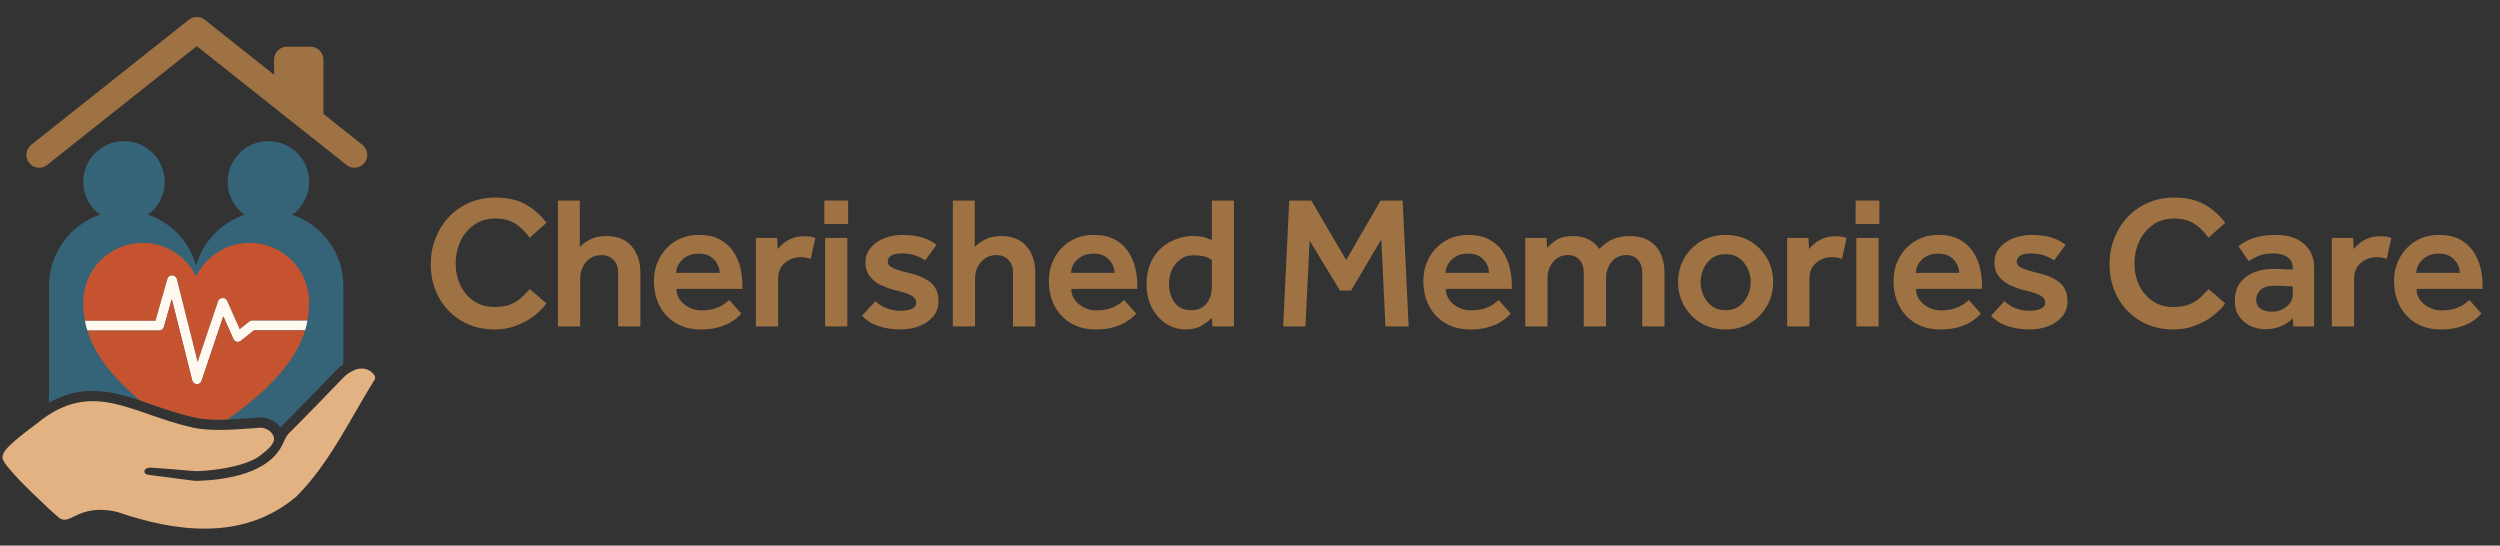 <?xml version="1.0" encoding="UTF-8"?>
<svg id="Layer_1" xmlns="http://www.w3.org/2000/svg" version="1.1" viewBox="0 0 490.264 107">
  <rect x="0" y="0" width="490.264" height="107" fill="#333333" stroke="none"/>
  <!-- Generator: Adobe Illustrator 29.6.1, SVG Export Plug-In . SVG Version: 2.1.1 Build 9)  -->
  <defs>
    <style>
      .st0 {
        fill: #c5532f;
      }

      .st1 {
        fill: #fff9f0;
      }

      .st2 {
        fill: #356478;
      }

      .st3 {
        fill: #e3b282;
      }

      .st4 {
        fill: #9f7244;
      }
    </style>
  </defs>
  <g>
    <path class="st4" d="M103.901,56.688l3.256,2.812c-.494.74-1.234,1.505-2.22,2.294-.987.79-2.159,1.456-3.515,1.998-1.357.543-2.825.814-4.403.814-2.442,0-4.606-.555-6.493-1.665-1.887-1.11-3.367-2.633-4.44-4.569-1.073-1.937-1.609-4.126-1.609-6.568,0-1.8.308-3.49.925-5.069.616-1.579,1.485-2.966,2.608-4.163,1.122-1.196,2.46-2.133,4.014-2.812,1.554-.678,3.269-1.018,5.143-1.018,2.442,0,4.471.481,6.086,1.443s2.917,2.134,3.904,3.515l-3.293,2.923c-.79-1.134-1.708-2.047-2.757-2.738-1.048-.69-2.362-1.036-3.94-1.036-1.604,0-2.991.407-4.162,1.221-1.172.814-2.072,1.893-2.701,3.237-.629,1.345-.943,2.806-.943,4.385s.314,3.01.943,4.292c.629,1.283,1.511,2.307,2.646,3.071,1.134.765,2.466,1.146,3.996,1.146,1.43,0,2.583-.209,3.459-.629.875-.419,1.578-.906,2.109-1.461.53-.556.993-1.03,1.388-1.425Z"/>
    <path class="st4" d="M109.414,64.014v-24.68h4.292v9.102c.444-.493,1.097-.974,1.961-1.443.863-.468,1.948-.703,3.256-.703,2.146,0,3.792.666,4.94,1.998,1.147,1.332,1.72,3.059,1.72,5.18v10.545h-4.366v-10.508c0-1.085-.303-1.937-.907-2.553-.604-.616-1.388-.925-2.35-.925-1.208,0-2.208.444-2.997,1.332-.79.888-1.184,1.974-1.184,3.256v9.398h-4.366Z"/>
    <path class="st4" d="M143.009,58.833l2.368,2.664c-.074.074-.277.278-.61.611s-.814.69-1.443,1.072c-.629.383-1.431.716-2.404.999-.976.283-2.141.426-3.497.426-1.85,0-3.459-.401-4.828-1.202-1.369-.802-2.437-1.918-3.201-3.349-.765-1.431-1.147-3.071-1.147-4.921,0-1.703.376-3.238,1.128-4.607.752-1.369,1.788-2.454,3.108-3.256,1.319-.801,2.843-1.202,4.569-1.202,1.604,0,2.947.284,4.033.851,1.085.568,1.961,1.327,2.627,2.276.666.95,1.147,2.017,1.443,3.2.296,1.184.443,2.393.443,3.626v.629h-12.949c0,.839.24,1.572.721,2.201.481.629,1.092,1.123,1.832,1.48s1.492.536,2.257.536c1.135,0,2.072-.129,2.812-.389.739-.259,1.332-.548,1.775-.869.444-.32.765-.579.962-.777ZM132.613,53.506h8.51c0-.592-.154-1.178-.463-1.758-.309-.579-.758-1.06-1.351-1.443-.592-.382-1.345-.574-2.257-.574-.962,0-1.77.191-2.423.574-.654.383-1.153.864-1.499,1.443-.346.58-.518,1.166-.518,1.758Z"/>
    <path class="st4" d="M148.227,64.014v-17.354h4.181l.111,2.183c.271-.345.635-.709,1.091-1.092.456-.382,1.023-.715,1.702-.999.678-.283,1.485-.425,2.424-.425.419,0,.795.025,1.128.074s.672.136,1.018.259l-.888,4.107c-.592-.222-1.258-.333-1.998-.333-1.209,0-2.245.383-3.108,1.147-.863.765-1.295,1.789-1.295,3.071v9.361h-4.365Z"/>
    <path class="st4" d="M161.657,43.923v-4.588h4.662v4.588h-4.662ZM161.805,64.014v-17.354h4.366v17.354h-4.366Z"/>
    <path class="st4" d="M169.056,61.904l2.627-2.849c.542.543,1.227.993,2.054,1.351.826.357,1.77.536,2.83.536.938,0,1.689-.13,2.258-.389.566-.259.851-.659.851-1.202,0-.346-.105-.647-.314-.906-.21-.26-.623-.519-1.239-.777-.617-.259-1.567-.536-2.85-.833-.765-.196-1.578-.492-2.441-.888-.864-.395-1.598-.955-2.202-1.684-.604-.727-.906-1.646-.906-2.756,0-1.159.352-2.146,1.055-2.96s1.603-1.431,2.701-1.85c1.097-.419,2.226-.629,3.385-.629,1.529,0,2.837.161,3.923.481,1.085.321,2.047.802,2.886,1.443l-2.257,3.071c-.469-.345-1.092-.66-1.869-.943-.776-.283-1.671-.425-2.683-.425s-1.727.154-2.146.462c-.42.309-.629.685-.629,1.128,0,.543.339.968,1.018,1.276.678.309,1.732.636,3.163.98,1.751.395,3.151,1.006,4.199,1.832,1.049.826,1.573,2.078,1.573,3.756,0,1.109-.34,2.078-1.018,2.904-.679.826-1.579,1.461-2.701,1.905-1.123.444-2.362.666-3.719.666-1.604,0-3.065-.229-4.384-.685-1.32-.456-2.375-1.129-3.164-2.017Z"/>
    <path class="st4" d="M186.854,64.014v-24.68h4.292v9.102c.443-.493,1.097-.974,1.961-1.443.862-.468,1.948-.703,3.256-.703,2.146,0,3.792.666,4.939,1.998,1.146,1.332,1.721,3.059,1.721,5.18v10.545h-4.366v-10.508c0-1.085-.303-1.937-.906-2.553-.605-.616-1.388-.925-2.35-.925-1.209,0-2.208.444-2.997,1.332-.79.888-1.185,1.974-1.185,3.256v9.398h-4.365Z"/>
    <path class="st4" d="M220.449,58.833l2.368,2.664c-.074.074-.277.278-.61.611s-.814.69-1.443,1.072c-.629.383-1.431.716-2.404.999-.976.283-2.141.426-3.497.426-1.85,0-3.459-.401-4.828-1.202-1.369-.802-2.437-1.918-3.201-3.349s-1.146-3.071-1.146-4.921c0-1.703.376-3.238,1.129-4.607.752-1.369,1.788-2.454,3.107-3.256,1.319-.801,2.843-1.202,4.569-1.202,1.604,0,2.947.284,4.033.851,1.085.568,1.961,1.327,2.627,2.276.666.95,1.147,2.017,1.443,3.2.296,1.184.443,2.393.443,3.626v.629h-12.949c0,.839.24,1.572.721,2.201.481.629,1.092,1.123,1.832,1.48s1.492.536,2.257.536c1.135,0,2.072-.129,2.812-.389.739-.259,1.332-.548,1.775-.869.444-.32.765-.579.962-.777ZM210.052,53.506h8.51c0-.592-.154-1.178-.463-1.758-.309-.579-.758-1.06-1.351-1.443-.592-.382-1.345-.574-2.257-.574-.962,0-1.77.191-2.423.574-.654.383-1.153.864-1.499,1.443-.346.58-.518,1.166-.518,1.758Z"/>
    <path class="st4" d="M237.765,64.014l-.111-1.702c-.443.493-1.091.999-1.942,1.517-.851.519-1.931.777-3.237.777-1.258,0-2.467-.346-3.626-1.036-1.16-.69-2.115-1.708-2.867-3.053-.753-1.344-1.129-2.966-1.129-4.865,0-1.356.197-2.553.592-3.589.395-1.036.888-1.899,1.48-2.59.666-.789,1.405-1.412,2.22-1.869.814-.456,1.615-.789,2.405-.999.789-.209,1.467-.314,2.035-.314.764,0,1.362.031,1.794.093s.814.148,1.147.259.708.253,1.128.426v-7.733h4.329v24.68h-4.218ZM237.654,56.318v-5.328c-.765-.616-1.961-.925-3.589-.925-.839,0-1.548.167-2.127.5-.58.333-1.08.771-1.499,1.313-.79,1.036-1.184,2.294-1.184,3.774,0,1.48.37,2.714,1.109,3.7.74.986,1.813,1.479,3.22,1.479,1.011,0,1.812-.233,2.404-.702s1.018-1.055,1.276-1.758c.26-.703.389-1.388.389-2.054Z"/>
    <path class="st4" d="M251.64,64.014l1.184-24.68h4.329l6.846,11.655,6.733-11.655h4.329l1.185,24.68h-4.552l-.813-17.095-5.92,10.064h-2.184l-5.957-9.805-.813,16.835h-4.366Z"/>
    <path class="st4" d="M293.893,58.833l2.368,2.664c-.074.074-.277.278-.61.611s-.814.69-1.443,1.072c-.629.383-1.431.716-2.404.999-.976.283-2.141.426-3.497.426-1.85,0-3.459-.401-4.828-1.202-1.369-.802-2.437-1.918-3.201-3.349s-1.146-3.071-1.146-4.921c0-1.703.376-3.238,1.129-4.607.752-1.369,1.788-2.454,3.107-3.256,1.319-.801,2.843-1.202,4.569-1.202,1.604,0,2.947.284,4.033.851,1.085.568,1.961,1.327,2.627,2.276.666.95,1.147,2.017,1.443,3.2.296,1.184.443,2.393.443,3.626v.629h-12.949c0,.839.24,1.572.721,2.201.481.629,1.092,1.123,1.832,1.48s1.492.536,2.257.536c1.135,0,2.072-.129,2.812-.389.739-.259,1.332-.548,1.775-.869.444-.32.765-.579.962-.777ZM283.496,53.506h8.51c0-.592-.154-1.178-.463-1.758-.309-.579-.758-1.06-1.351-1.443-.592-.382-1.345-.574-2.257-.574-.962,0-1.77.191-2.423.574-.654.383-1.153.864-1.499,1.443-.346.58-.518,1.166-.518,1.758Z"/>
    <path class="st4" d="M299.11,64.014v-17.354h4.181l.111,1.961c.419-.518,1.022-1.036,1.812-1.554.789-.518,1.862-.777,3.219-.777,2.294,0,4.033.839,5.217,2.516.889-.912,1.801-1.56,2.738-1.942.938-.382,2.011-.574,3.219-.574,2.195,0,3.879.647,5.051,1.943,1.172,1.295,1.758,3.04,1.758,5.235v10.545h-4.366v-10.508c0-1.085-.277-1.937-.832-2.553-.556-.616-1.313-.925-2.276-.925-1.208,0-2.177.444-2.904,1.332-.728.888-1.091,1.974-1.091,3.256v9.398h-4.366v-10.508c0-1.085-.277-1.937-.833-2.553-.555-.616-1.313-.925-2.275-.925-1.209,0-2.177.444-2.904,1.332-.728.888-1.092,1.974-1.092,3.256v9.398h-4.365Z"/>
    <path class="st4" d="M329.079,55.319c0-1.677.395-3.219,1.184-4.625.789-1.406,1.881-2.528,3.274-3.367,1.394-.838,3.016-1.258,4.866-1.258,1.85,0,3.472.419,4.865,1.258,1.394.839,2.484,1.961,3.274,3.367.789,1.406,1.185,2.948,1.185,4.625,0,1.678-.396,3.219-1.185,4.625-.79,1.406-1.881,2.534-3.274,3.386-1.394.851-3.016,1.276-4.865,1.276-1.851,0-3.473-.426-4.866-1.276-1.394-.852-2.485-1.979-3.274-3.386s-1.184-2.947-1.184-4.625ZM338.403,60.831c1.109,0,2.028-.283,2.756-.851s1.271-1.276,1.628-2.128c.357-.851.537-1.695.537-2.534,0-.838-.18-1.677-.537-2.516-.357-.838-.9-1.542-1.628-2.109s-1.646-.851-2.756-.851c-1.11,0-2.029.284-2.757.851s-1.271,1.271-1.628,2.109c-.357.839-.536,1.678-.536,2.516,0,.839.179,1.684.536,2.534.357.852.9,1.561,1.628,2.128s1.646.851,2.757.851Z"/>
    <path class="st4" d="M350.465,64.014v-17.354h4.181l.111,2.183c.271-.345.635-.709,1.091-1.092.456-.382,1.023-.715,1.702-.999.678-.283,1.485-.425,2.424-.425.419,0,.795.025,1.128.074s.672.136,1.018.259l-.888,4.107c-.592-.222-1.258-.333-1.998-.333-1.209,0-2.245.383-3.108,1.147-.863.765-1.295,1.789-1.295,3.071v9.361h-4.365Z"/>
    <path class="st4" d="M363.895,43.923v-4.588h4.662v4.588h-4.662ZM364.043,64.014v-17.354h4.366v17.354h-4.366Z"/>
    <path class="st4" d="M386.095,58.833l2.368,2.664c-.074.074-.277.278-.61.611s-.814.69-1.443,1.072c-.629.383-1.431.716-2.404.999-.976.283-2.141.426-3.497.426-1.85,0-3.459-.401-4.828-1.202-1.369-.802-2.437-1.918-3.201-3.349s-1.146-3.071-1.146-4.921c0-1.703.376-3.238,1.129-4.607.752-1.369,1.788-2.454,3.107-3.256,1.319-.801,2.843-1.202,4.569-1.202,1.604,0,2.947.284,4.033.851,1.085.568,1.961,1.327,2.627,2.276.666.95,1.147,2.017,1.443,3.2.296,1.184.443,2.393.443,3.626v.629h-12.949c0,.839.24,1.572.721,2.201.481.629,1.092,1.123,1.832,1.48s1.492.536,2.257.536c1.135,0,2.072-.129,2.812-.389.739-.259,1.332-.548,1.775-.869.444-.32.765-.579.962-.777ZM375.698,53.506h8.51c0-.592-.154-1.178-.463-1.758-.309-.579-.758-1.06-1.351-1.443-.592-.382-1.345-.574-2.257-.574-.962,0-1.77.191-2.423.574-.654.383-1.153.864-1.499,1.443-.346.58-.518,1.166-.518,1.758Z"/>
    <path class="st4" d="M390.461,61.904l2.627-2.849c.542.543,1.227.993,2.054,1.351.826.357,1.77.536,2.83.536.938,0,1.689-.13,2.258-.389.566-.259.851-.659.851-1.202,0-.346-.105-.647-.314-.906-.21-.26-.623-.519-1.239-.777-.617-.259-1.567-.536-2.85-.833-.765-.196-1.578-.492-2.441-.888-.864-.395-1.598-.955-2.202-1.684-.604-.727-.906-1.646-.906-2.756,0-1.159.352-2.146,1.055-2.96s1.603-1.431,2.701-1.85c1.097-.419,2.226-.629,3.385-.629,1.529,0,2.837.161,3.923.481,1.085.321,2.047.802,2.886,1.443l-2.257,3.071c-.469-.345-1.092-.66-1.869-.943-.776-.283-1.671-.425-2.683-.425s-1.727.154-2.146.462c-.42.309-.629.685-.629,1.128,0,.543.339.968,1.018,1.276.678.309,1.732.636,3.163.98,1.751.395,3.151,1.006,4.199,1.832,1.049.826,1.573,2.078,1.573,3.756,0,1.109-.34,2.078-1.018,2.904-.679.826-1.579,1.461-2.701,1.905-1.123.444-2.362.666-3.719.666-1.604,0-3.065-.229-4.384-.685-1.32-.456-2.375-1.129-3.164-2.017Z"/>
    <path class="st4" d="M433.121,56.688l3.256,2.812c-.493.74-1.233,1.505-2.22,2.294-.986.79-2.158,1.456-3.515,1.998-1.357.543-2.825.814-4.403.814-2.442,0-4.606-.555-6.493-1.665-1.888-1.11-3.367-2.633-4.44-4.569s-1.609-4.126-1.609-6.568c0-1.8.309-3.49.925-5.069s1.486-2.966,2.608-4.163c1.122-1.196,2.461-2.133,4.015-2.812,1.555-.678,3.269-1.018,5.144-1.018,2.441,0,4.471.481,6.086,1.443s2.917,2.134,3.903,3.515l-3.293,2.923c-.789-1.134-1.708-2.047-2.756-2.738-1.049-.69-2.362-1.036-3.94-1.036-1.604,0-2.991.407-4.163,1.221s-2.071,1.893-2.701,3.237c-.629,1.345-.943,2.806-.943,4.385s.314,3.01.943,4.292c.63,1.283,1.511,2.307,2.646,3.071s2.467,1.146,3.996,1.146c1.431,0,2.584-.209,3.46-.629.875-.419,1.578-.906,2.108-1.461.53-.556.993-1.03,1.388-1.425Z"/>
    <path class="st4" d="M449.734,64.014l-.111-1.628c-.469.567-1.189,1.072-2.164,1.517s-2.041.666-3.2.666c-.938,0-1.869-.197-2.794-.592s-1.689-1.012-2.294-1.851c-.604-.838-.906-1.898-.906-3.182,0-1.973.703-3.502,2.108-4.588,1.406-1.085,3.244-1.628,5.514-1.628.419,0,.918.013,1.498.037.579.025,1.326.062,2.238.111v-.407c0-.863-.346-1.542-1.035-2.035-.691-.493-1.592-.74-2.701-.74-1.234,0-2.22.161-2.96.481-.74.321-1.395.666-1.961,1.036l-1.998-2.96c.468-.345,1.023-.684,1.665-1.017.641-.333,1.43-.611,2.368-.833.937-.222,2.096-.333,3.478-.333,2.22,0,3.996.586,5.328,1.757,1.332,1.172,1.998,2.683,1.998,4.533v11.655h-4.07ZM449.623,57.871v-1.702c-.567-.049-1.184-.086-1.85-.11s-1.172-.037-1.517-.037c-1.406,0-2.394.277-2.96.832-.568.556-.852,1.19-.852,1.906,0,.739.265,1.319.796,1.738.53.42,1.313.629,2.35.629.69,0,1.338-.147,1.942-.443.604-.296,1.104-.69,1.498-1.185.395-.493.592-1.035.592-1.628Z"/>
    <path class="st4" d="M457.283,64.014v-17.354h4.181l.111,2.183c.271-.345.635-.709,1.091-1.092.456-.382,1.023-.715,1.702-.999.678-.283,1.485-.425,2.424-.425.419,0,.795.025,1.128.074s.672.136,1.018.259l-.888,4.107c-.592-.222-1.258-.333-1.998-.333-1.209,0-2.245.383-3.108,1.147-.863.765-1.295,1.789-1.295,3.071v9.361h-4.365Z"/>
    <path class="st4" d="M484.255,58.833l2.368,2.664c-.074.074-.277.278-.61.611s-.814.69-1.443,1.072c-.629.383-1.431.716-2.404.999-.976.283-2.141.426-3.497.426-1.85,0-3.459-.401-4.828-1.202-1.369-.802-2.437-1.918-3.201-3.349s-1.146-3.071-1.146-4.921c0-1.703.376-3.238,1.129-4.607.752-1.369,1.788-2.454,3.107-3.256,1.319-.801,2.843-1.202,4.569-1.202,1.604,0,2.947.284,4.033.851,1.085.568,1.961,1.327,2.627,2.276.666.95,1.147,2.017,1.443,3.2.296,1.184.443,2.393.443,3.626v.629h-12.949c0,.839.24,1.572.721,2.201.481.629,1.092,1.123,1.832,1.48s1.492.536,2.257.536c1.135,0,2.072-.129,2.812-.389.739-.259,1.332-.548,1.775-.869.444-.32.765-.579.962-.777ZM473.858,53.506h8.51c0-.592-.154-1.178-.463-1.758-.309-.579-.758-1.06-1.351-1.443-.592-.382-1.345-.574-2.257-.574-.962,0-1.77.191-2.423.574-.654.383-1.153.864-1.499,1.443-.346.58-.518,1.166-.518,1.758Z"/>
  </g>
  <g>
    <path class="st3" d="M.475,89.674c.132-1.158,1.053-1.973,2.428-3.225,1.147-1.005,3.111-2.479,4.513-3.547,10.759-8.698,18.351-1.73,30.374.947,3.764.804,8.385.369,12.267.109.368-.016.668-.089,1.038-.086,1.027.031,2.11.625,2.51,1.586.631,1.383-1.145,2.713-2.173,3.566-3.242,2.876-11.789,3.417-13.151,3.364-2.131-.175-6.127-.514-8.284-.662-.395-.024-.8-.062-1.17.094-.384.134-.668.64-.398.971.174.233.467.289.748.33,2.014.275,6.263.823,8.688,1.136.36.051.614.057.975.044,5.25-.204,14.078-1.33,16.716-7.468.405-.867.704-1.576,1.395-2.152,3.083-3.059,7.293-7.449,10.09-10.326.441-.471.822-.855,1.408-1.22.762-.493,1.672-.91,2.611-.864.712.019,1.482.353,1.955.83.4.4.774.898.402,1.445-4.409,6.992-8.838,16.45-15.321,22.85-10.674,9.035-24.354,6.669-34.892,3.066-2.525-.692-5.321-.677-7.702.366-1.68.694-2.527,1.503-3.721.87-1.636-1.331-2.946-2.661-5.323-4.907-1.556-1.502-3.404-3.371-4.683-4.906-.645-.783-1.097-1.429-1.242-1.87-.038-.111-.056-.223-.059-.335l-0-.009s0.0 0.0 0.0 0Z"/>
    <g>
      <path class="st2" d="M12.26,77.728c1.919-.72,3.851-1.07,5.907-1.07l0.0.402 0-.402c3.951,0,7.73,1.314,11.73,2.706,2.623.912,5.336,1.856,8.321,2.521,1.314.28,2.876.416,4.774.416,1.927,0,3.894-.137,5.796-.27.384-.027.763-.053,1.135-.078.016-.001.031-.002.047-.003.084-.004.185-.016.302-.03.215-.026.483-.058.804-.058l.033 0c.016 0.0.031 0.0.047.001,1.543.047,2.975.806,3.821,1.965.179-.215.381-.425.614-.626,2.333-2.317,5.374-5.459,7.822-7.988.781-.807,1.516-1.567,2.174-2.244.484-.517.985-1.022,1.745-1.504v-15.413c0-6.476-4.187-11.974-10.002-13.934,1.993-1.452,3.289-3.803,3.289-6.458,0-4.412-3.576-7.988-7.988-7.988-4.412,0-7.988,3.576-7.988,7.988,0,2.655,1.296,5.005,3.289,6.458-4.58,1.544-8.149,5.282-9.459,9.965-1.31-4.682-4.88-8.421-9.459-9.965,1.993-1.452,3.289-3.803,3.289-6.458,0-4.412-3.576-7.988-7.988-7.988-4.412,0-7.988,3.576-7.988,7.988,0,2.655,1.296,5.005,3.289,6.458-5.815,1.96-10.002,7.458-10.002,13.934v22.913c.877-.493,1.757-.904,2.649-1.239h0Z"/>
      <path class="st4" d="M71.067,28.404l-7.642-6.065v-10.664c0-1.388-1.125-2.513-2.513-2.513h-4.647c-1.388,0-2.513,1.125-2.513,2.513v2.987l-13.596-10.791c-.002-.002-.004-.003-.006-.005-.03-.024-.06-.046-.091-.068-.004-.003-.007-.005-.011-.008-.03-.021-.061-.042-.091-.062-.006-.004-.011-.007-.017-.011-.028-.018-.056-.035-.085-.051-.009-.005-.019-.011-.028-.016-.024-.013-.048-.026-.073-.039-.014-.007-.029-.015-.043-.022-.019-.009-.038-.019-.058-.028-.02-.009-.04-.018-.06-.027-.014-.006-.028-.012-.042-.017-.025-.011-.051-.021-.077-.03-.009-.003-.018-.006-.027-.01-.03-.011-.061-.022-.092-.031-.005-.002-.01-.003-.015-.004-.035-.011-.069-.021-.104-.03-.002-.001-.004-.001-.006-.001-.037-.01-.075-.019-.112-.027-.001-0-.002-0-.003-.001-.038-.008-.076-.015-.115-.022-.002-0-.005-.001-.007-.001-.037-.006-.074-.011-.111-.015-.005-.001-.011-.001-.016-.002-.034-.004-.067-.007-.101-.009-.01-.001-.021-.001-.031-.002-.028-.002-.057-.003-.085-.004-.017-0-.033-0-.05-0-.022-0-.045-0-.067 0-.023.001-.046.002-.068.003-.016.001-.032.001-.048.003-.028.002-.056.005-.084.008-.011.001-.022.002-.033.003-.032.004-.064.008-.095.013-.007.001-.015.002-.022.003-.034.006-.067.012-.1.019-.006.001-.012.002-.017.003-.033.007-.066.015-.099.024-.006.002-.013.003-.019.005-.031.008-.062.017-.093.027-.009.003-.017.005-.026.008-.027.009-.055.018-.082.028-.012.004-.025.009-.037.013-.023.009-.045.018-.068.027-.017.007-.034.014-.051.021-.017.008-.035.016-.052.024-.022.01-.044.02-.065.031-.012.006-.024.012-.036.019-.027.014-.053.028-.079.043-.007.004-.015.009-.022.013-.03.018-.06.036-.09.055-.004.003-.008.005-.012.008-.032.021-.064.043-.096.065-.002.002-.005.003-.007.005-.032.023-.063.047-.094.071-.002.001-.003.002-.005.004L6.121,28.404c-1.087.863-1.269,2.443-.406,3.53.496.625,1.229.951,1.97.951.547,0,1.099-.178,1.561-.545l29.349-23.294,29.349,23.294c.462.367,1.013.545,1.561.545.74,0,1.474-.326,1.97-.951.863-1.087.681-2.668-.406-3.53Z"/>
      <path class="st0" d="M30.498,62.914l2.327-8.2c.118-.416.499-.699.933-.694.432.007.806.303.912.722l4.087,16.254,4.009-11.894c.126-.373.467-.631.861-.649.393-.019.757.207.917.566l2.465,5.554,1.866-1.495c.169-.136.38-.21.597-.21h10.824c.237-1.268.319-2.462.319-3.587,0-6.435-5.217-11.652-11.652-11.652-4.617,0-8.606,2.685-10.492,6.579-1.886-3.894-5.876-6.579-10.492-6.579-6.435,0-11.652,5.217-11.652,11.652,0,1.143.084,2.358.33,3.65.059-.011.119-.018.181-.018,0,0,13.661,0,13.661-0Z"/>
      <path class="st1" d="M49.472,62.869c-.217,0-.428.074-.597.21l-1.866,1.495-2.465-5.554c-.16-.36-.524-.585-.917-.566-.393.018-.735.276-.861.649l-4.009,11.894-4.087-16.254c-.105-.419-.479-.715-.912-.722-.434-.005-.815.278-.933.694l-2.327,8.2h-13.661c-.062,0-.122.006-.181.018.117.613.272,1.244.471,1.892h14.093c.427,0,.802-.283.919-.694l1.549-5.461,4.009,15.944c.103.411.465.705.888.721.013.001.025.001.038.001.408,0,.773-.26.905-.65l4.264-12.651,1.973,4.446c.12.271.359.47.647.54.287.07.592.003.823-.183l2.571-2.06h10.021c.199-.655.353-1.291.468-1.91h-10.824l0-0Z"/>
      <path class="st0" d="M27.464,78.53c.804.268,1.614.549,2.433.834,2.623.912,5.336,1.856,8.321,2.521,1.314.28,2.876.416,4.774.416.527,0,1.057-.011,1.587-.029,9.861-6.942,13.791-12.704,15.249-17.494h-10.021l-2.571,2.06c-.231.185-.535.252-.823.183-.288-.07-.527-.27-.647-.54l-1.973-4.446-4.264,12.651c-.131.389-.496.65-.905.65-.013,0-.025-0-.038-.001-.423-.017-.785-.31-.888-.721l-4.009-15.944-1.549,5.461c-.117.411-.492.694-.919.694h-14.093c1.196,3.891,4.026,8.423,10.337,13.706Z"/>
    </g>
  </g>
</svg>